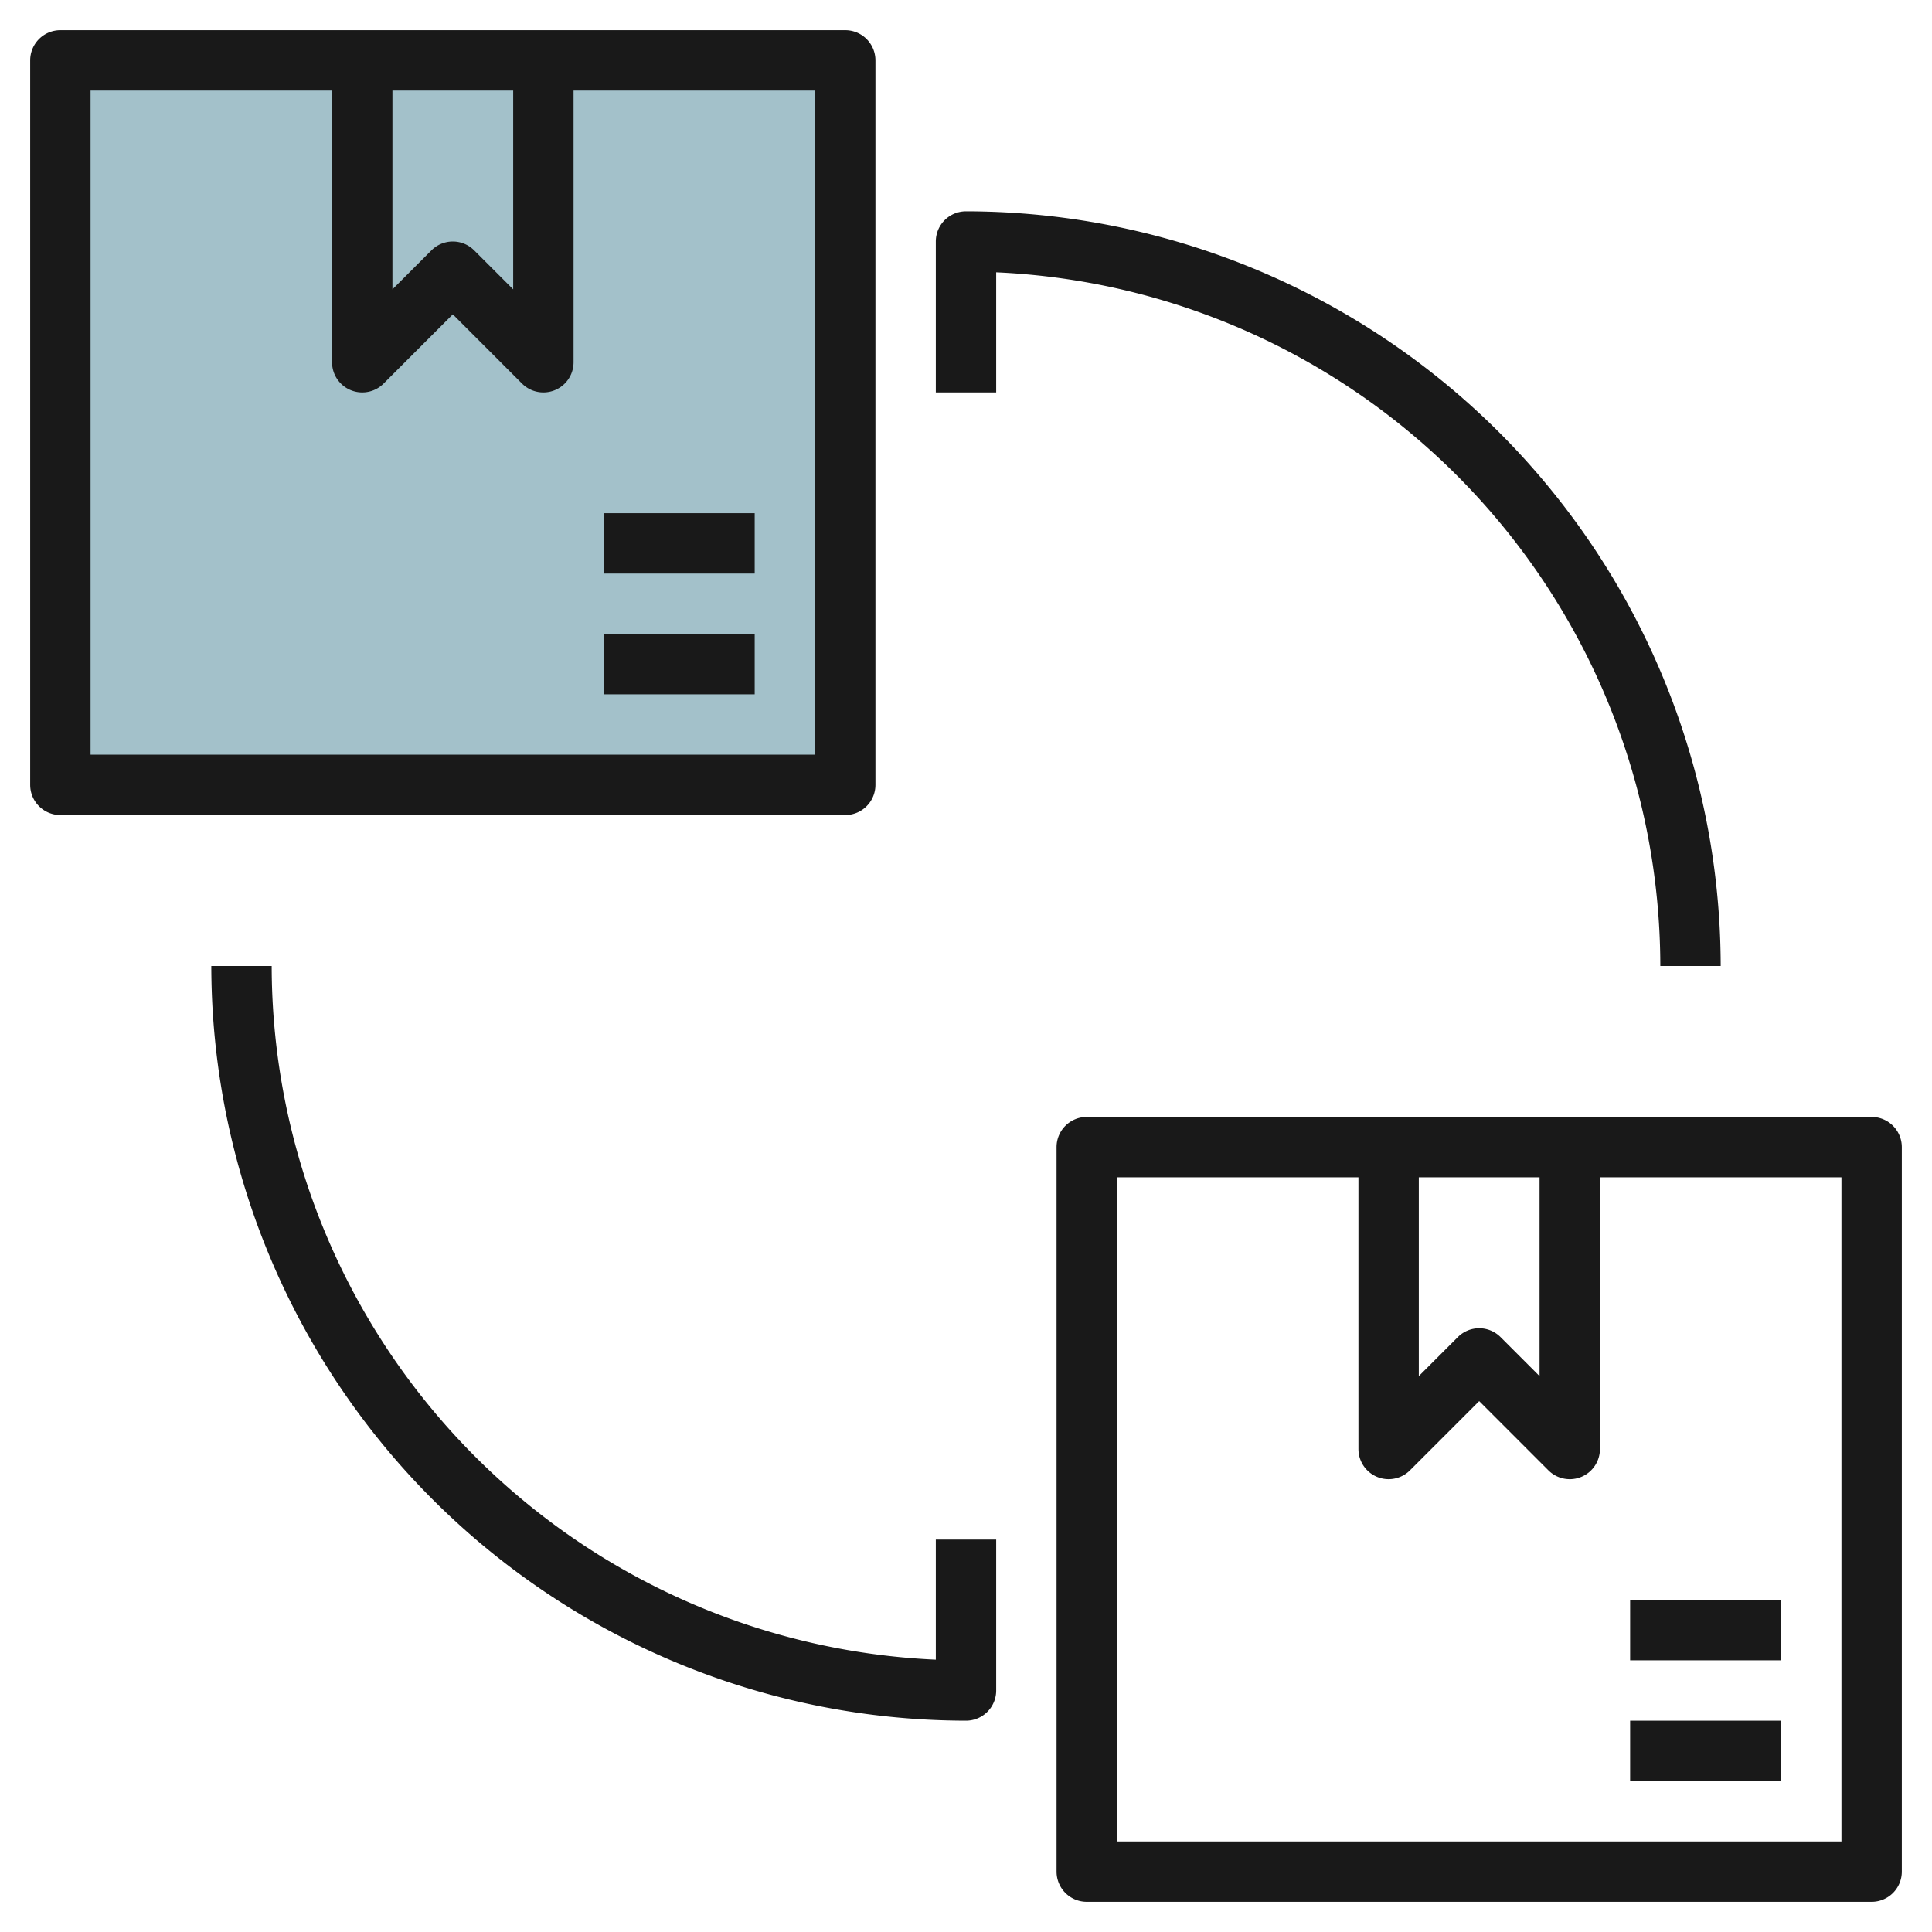 <svg id="Layer_3" height="512" viewBox="0 0 64 64" width="512" xmlns="http://www.w3.org/2000/svg" data-name="Layer 3"><path d="m2 2h26v24h-26z" fill="#a3c1ca"/><g fill="#191919"><path d="m29 26v-24a1 1 0 0 0 -1-1h-26a1 1 0 0 0 -1 1v24a1 1 0 0 0 1 1h26a1 1 0 0 0 1-1zm-16-23h4v6.586l-1.293-1.293a1 1 0 0 0 -1.414 0l-1.293 1.293zm14 22h-24v-22h8v9a1 1 0 0 0 1.707.707l2.293-2.293 2.293 2.293a1 1 0 0 0 1.707-.707v-9h8z"/><path d="m20 17h5v2h-5z"/><path d="m20 21h5v2h-5z"/><path d="m62 37h-26a1 1 0 0 0 -1 1v24a1 1 0 0 0 1 1h26a1 1 0 0 0 1-1v-24a1 1 0 0 0 -1-1zm-15 2h4v6.586l-1.293-1.293a1 1 0 0 0 -1.414 0l-1.293 1.293zm14 22h-24v-22h8v9a1 1 0 0 0 1.707.707l2.293-2.293 2.293 2.293a1 1 0 0 0 .707.293.987.987 0 0 0 .383-.076 1 1 0 0 0 .617-.924v-9h8z"/><path d="m54 53h5v2h-5z"/><path d="m54 57h5v2h-5z"/><path d="m31 54.979a23.03 23.03 0 0 1 -22-22.979h-2a25.028 25.028 0 0 0 25 25 1 1 0 0 0 1-1v-5h-2z"/><path d="m55 32h2a25.028 25.028 0 0 0 -25-25 1 1 0 0 0 -1 1v5h2v-3.979a23.03 23.03 0 0 1 22 22.979z"/></g></svg>